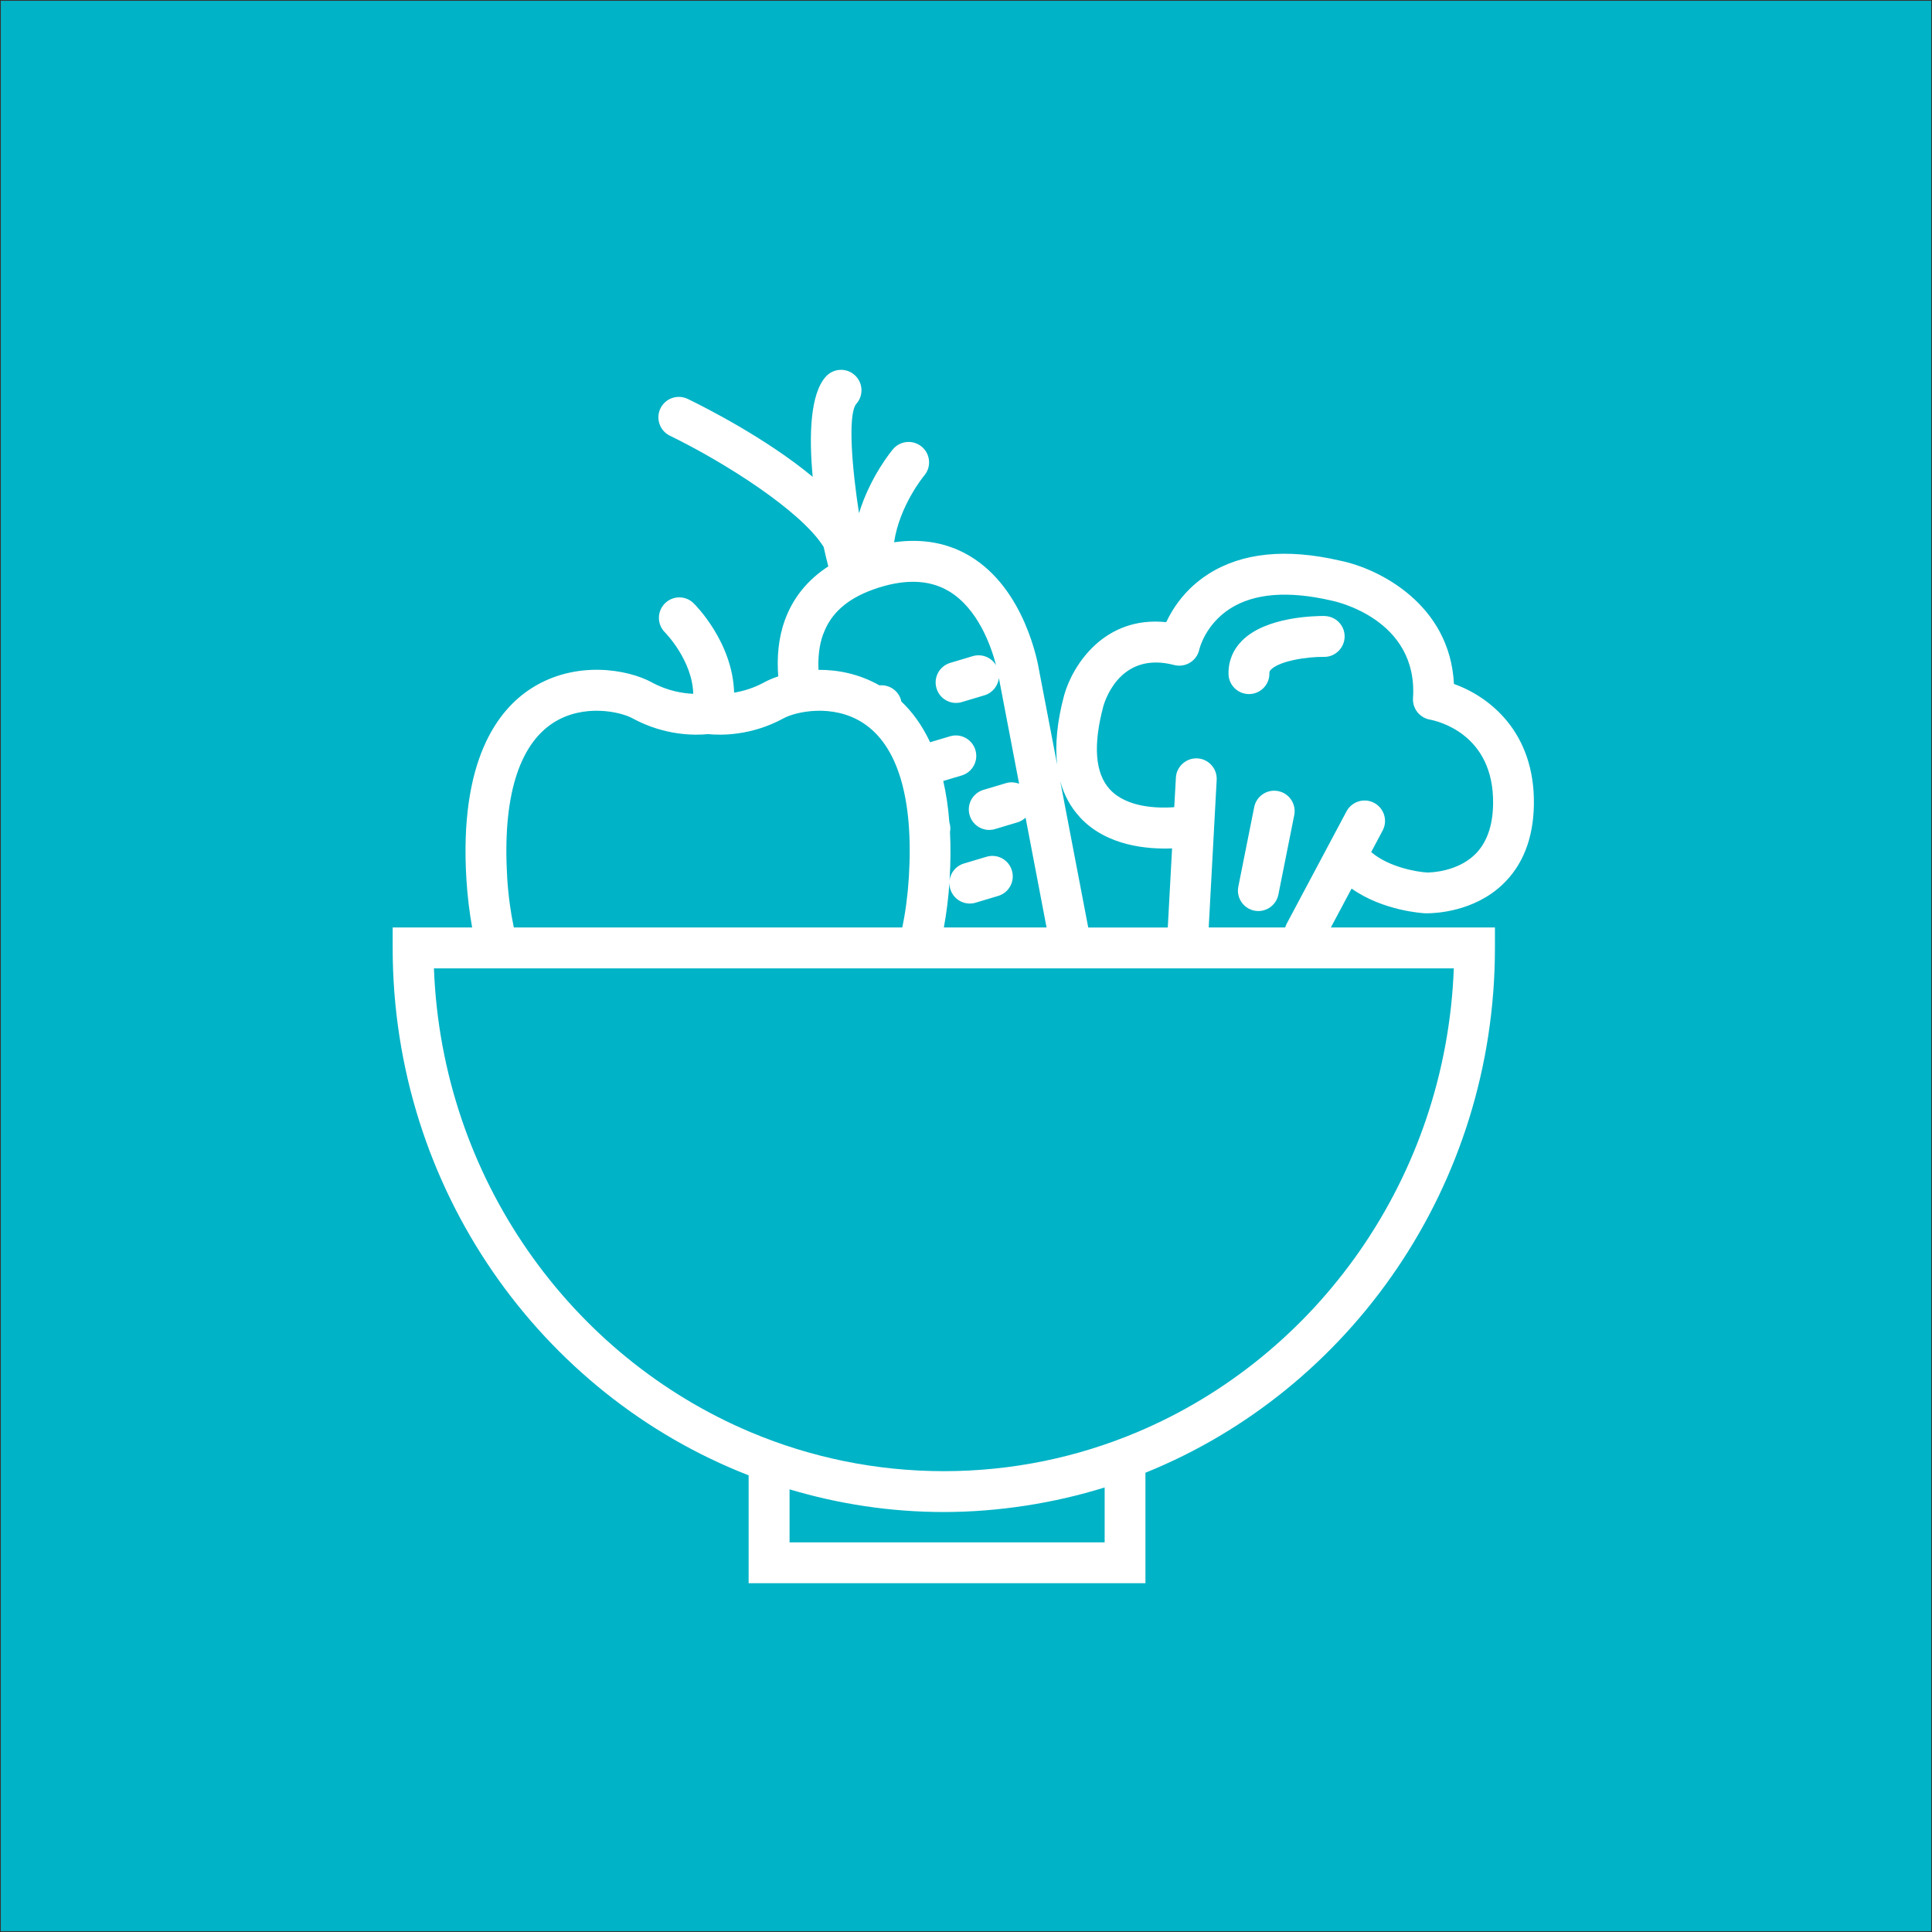 <svg viewBox="0 0 283.7 283.7" xmlns="http://www.w3.org/2000/svg" data-sanitized-data-name="Ebene 1" data-name="Ebene 1" id="Ebene_1">
  <rect x="0" y="0" width="283.7" height="283.7" fill="#333333" stroke="none"/>
  <defs>
    <style>
      .cls-1 {
        fill: #00b3c6;
      }

      .cls-1, .cls-2 {
        stroke-width: 0px;
      }

      .cls-2 {
        fill: #fff;
      }
    </style>
  </defs>
  <rect height="283.46" width="283.46" y=".12" x=".12" class="cls-1"></rect>
  <g>
    <path d="M209.29,134.11s.11,0,.25,0c1.25,0,6.88-.23,11.08-4.21,2.98-2.81,4.53-6.75,4.62-11.69.19-10.76-6.61-15.95-11.74-17.78-.58-11.69-11-16.95-16.71-18.1-7.92-1.84-14.43-1.18-19.36,1.97-3.35,2.14-5.2,4.98-6.18,7.06-9.1-.95-13.74,6.32-14.98,10.7-1.04,3.87-1.37,7.29-1.03,10.24l-2.65-13.83c-.17-1.08-2.1-12-10.18-16.82-3.26-1.94-6.98-2.61-11.12-2.02.81-5.41,4.35-9.71,4.43-9.8,1.07-1.26.91-3.15-.35-4.22-1.26-1.07-3.16-.92-4.23.34-.19.22-3.34,4-5,9.41-.97-6.23-1.7-14.24-.44-16.01,1.13-1.21,1.06-3.11-.16-4.24-1.21-1.13-3.11-1.06-4.24.16-2.33,2.51-2.53,8.65-1.96,14.75-6.86-5.68-15.77-10.19-18.35-11.44-1.49-.72-3.28-.1-4.01,1.39-.72,1.49-.1,3.29,1.39,4.01,8.09,3.94,19.3,11.07,22.58,16.34.24,1.09.47,2.05.68,2.85-3.05,1.98-5.2,4.63-6.39,7.93-.96,2.66-1.17,5.48-.96,8.22-.78.26-1.48.56-2.06.88-1.59.86-3.12,1.3-4.42,1.51-.21-7.4-5.69-12.88-5.95-13.13-1.18-1.16-3.07-1.14-4.23.04-1.16,1.18-1.15,3.07.02,4.24.04.04,4.02,4.07,4.16,9.02-1.51-.06-3.74-.4-6.07-1.67-3.53-1.93-11.16-3.29-17.66.84-4.97,3.16-10.66,10.6-9.58,28.11.16,2.53.45,4.86.84,7.03h-11.67v3c0,35.35,21.75,65.58,52.27,77.45v15.84h58.27v-16.22c30.02-12.12,51.32-42.09,51.32-77.07v-3h-24.09l3.04-5.71c4.61,3.28,10.49,3.62,10.81,3.63ZM158.55,119.98c3.96,4.32,10.12,4.74,13.56,4.6l-.63,11.62h-11.68l-4.11-21.48c.56,2.03,1.51,3.79,2.87,5.26ZM120.89,93.12c1.09-3.02,3.46-5.15,7.26-6.53,4.45-1.61,8.21-1.54,11.15.2,4.3,2.55,6.23,8.07,6.97,10.9-.69-1.15-2.08-1.74-3.43-1.34l-3.31.99c-1.59.48-2.49,2.15-2.01,3.74.39,1.3,1.58,2.14,2.87,2.14.29,0,.58-.04.86-.13l3.31-.99c1.18-.35,1.98-1.37,2.12-2.53l2.97,15.52c-.6-.23-1.27-.29-1.94-.09l-3.31.99c-1.59.48-2.49,2.15-2.01,3.74.39,1.3,1.58,2.14,2.87,2.14.29,0,.58-.04.86-.13l3.31-.99c.45-.14.84-.38,1.17-.68l3.08,16.12h-15.08c.38-2.08.67-4.31.83-6.73-.03.35,0,.72.11,1.08.39,1.3,1.58,2.14,2.87,2.14.29,0,.58-.04.86-.13l3.31-.99c1.59-.48,2.49-2.15,2.01-3.74-.48-1.59-2.14-2.49-3.74-2.01l-3.31.99c-1.17.35-1.96,1.35-2.11,2.49,0-.05,0-.09.01-.13.16-2.53.17-4.84.06-6.96.08-.45.07-.92-.07-1.38,0-.02-.01-.03-.02-.05-.17-2.25-.48-4.28-.9-6.09l2.71-.81c1.59-.48,2.49-2.15,2.01-3.74-.48-1.59-2.15-2.49-3.74-2.01l-2.91.87c-1.22-2.6-2.7-4.54-4.23-5.99-.02-.08-.02-.16-.05-.24-.42-1.4-1.76-2.26-3.16-2.12-2.96-1.68-6.1-2.3-8.95-2.28-.08-1.8.09-3.59.68-5.23ZM74.48,128.79c-.71-11.55,1.65-19.4,6.81-22.68,4.4-2.8,9.79-1.61,11.57-.64,4.77,2.6,9.25,2.52,11.11,2.33,1.86.19,6.35.27,11.11-2.33,1.78-.97,7.17-2.16,11.57.64,5.17,3.29,7.52,11.13,6.81,22.68-.17,2.72-.5,5.18-.97,7.4h-57.04c-.47-2.23-.81-4.67-.98-7.4ZM162.21,226.48h-46.27v-7.78c7.2,2.15,14.79,3.33,22.66,3.33s16.14-1.27,23.61-3.61v8.06ZM166.92,210.33c-8.74,3.67-18.3,5.7-28.32,5.7s-19.58-2.03-28.32-5.7c-26.46-11.12-45.4-37.33-46.56-68.13h149.76c-1.16,30.81-20.09,57.01-46.56,68.13ZM197.73,119.13l-8.79,16.51c-.09.18-.17.36-.22.55h-11.23l1.17-21.67c.09-1.65-1.18-3.07-2.83-3.16-1.64-.08-3.07,1.18-3.16,2.83l-.24,4.34c-2.19.16-6.92.15-9.46-2.62-2.17-2.36-2.48-6.5-.94-12.25.4-1.35,2.78-7.99,10.38-6.01.79.21,1.64.08,2.34-.35.7-.43,1.19-1.13,1.36-1.93,0-.04.86-3.67,4.54-6.01,3.52-2.24,8.49-2.64,14.87-1.17.52.1,12.74,2.7,11.97,14.33-.1,1.52.98,2.88,2.48,3.15.97.18,9.46,2.02,9.28,12.44-.06,3.25-.97,5.74-2.71,7.41-2.67,2.56-6.63,2.6-6.95,2.6-.02,0-.02,0-.02,0-1.52-.08-5.65-.79-8.22-3l1.68-3.16c.78-1.46.22-3.28-1.24-4.06-1.46-.78-3.28-.22-4.06,1.24Z" class="cls-2"></path>
    <path d="M194.48,90.45c-1.4,0-8.59.09-12.11,3.64-1.33,1.34-2.01,3.03-1.97,4.89.03,1.63,1.37,2.94,3,2.94.02,0,.04,0,.07,0,1.66-.04,2.97-1.41,2.93-3.06,0-.2.03-.33.24-.54,1.29-1.3,5.42-1.9,7.78-1.86,1.63.03,3.01-1.31,3.03-2.97.02-1.66-1.31-3.01-2.97-3.03Z" class="cls-2"></path>
    <path d="M187.7,116.17c-1.63-.33-3.21.73-3.53,2.35l-2.33,11.67c-.33,1.62.73,3.21,2.35,3.53.2.04.4.06.59.06,1.4,0,2.65-.99,2.94-2.41l2.33-11.67c.33-1.62-.73-3.21-2.35-3.53Z" class="cls-2"></path>
  </g>
</svg>